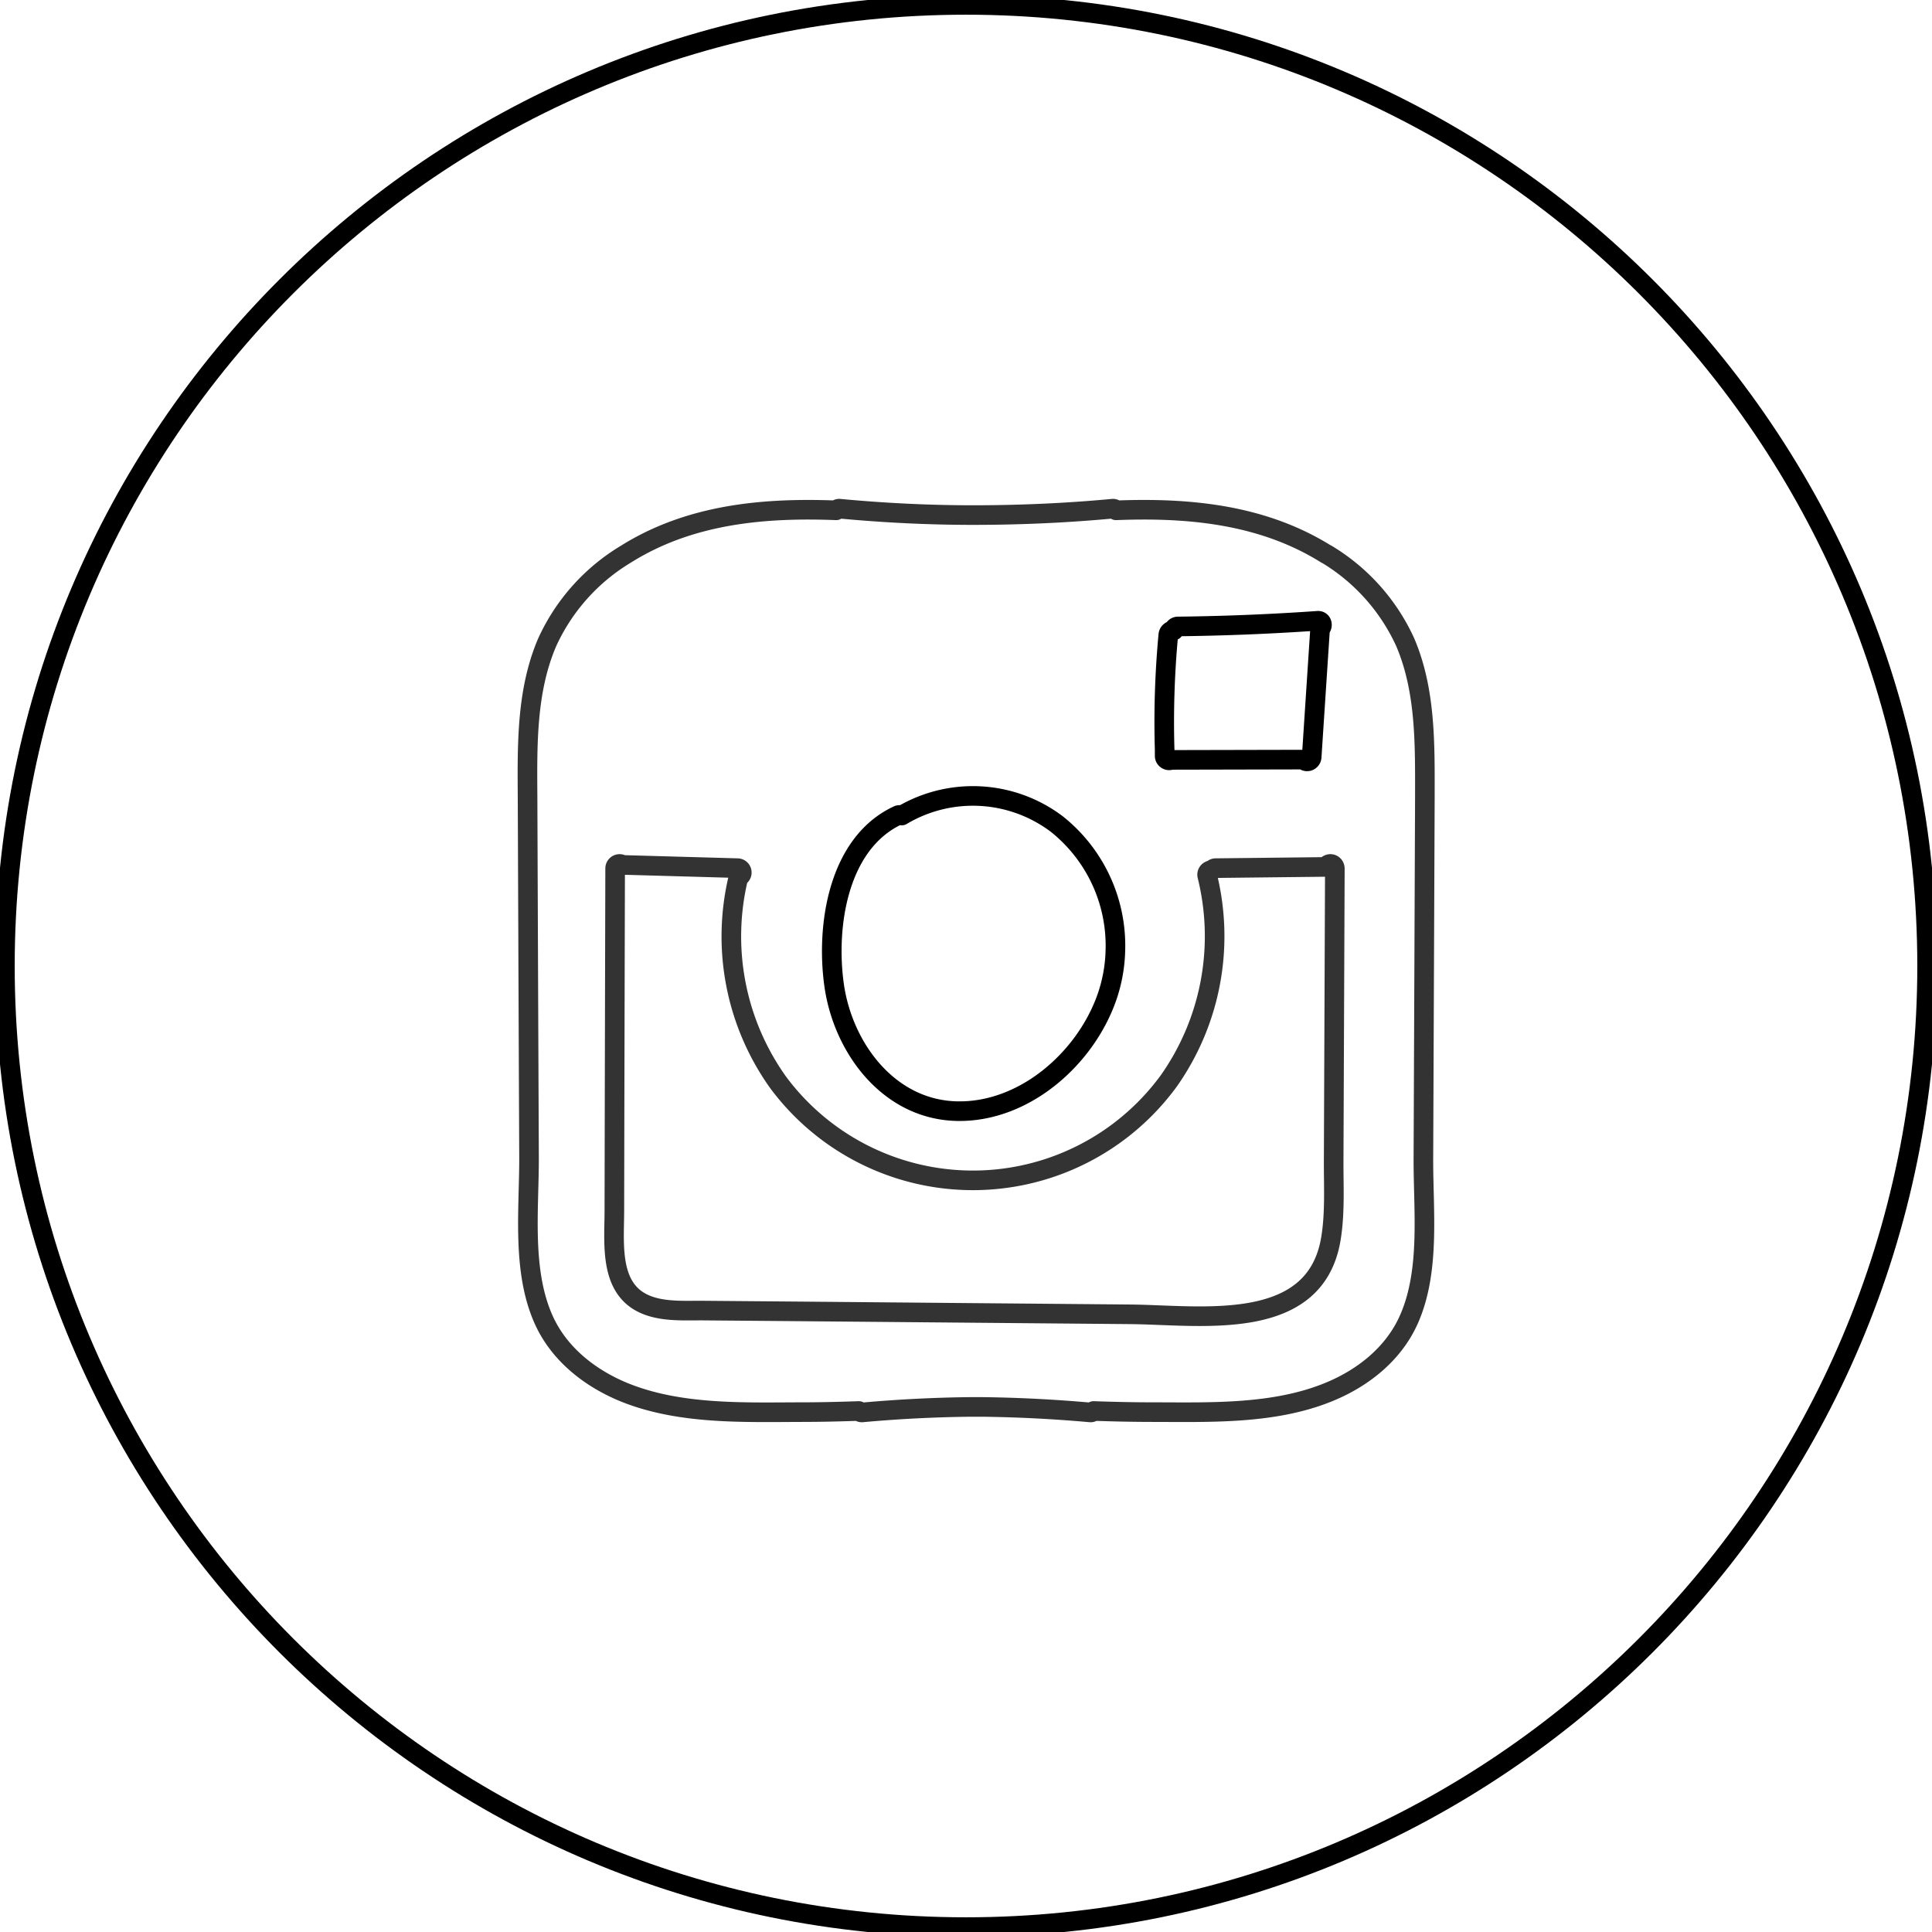 <svg xmlns="http://www.w3.org/2000/svg" viewBox="0 0 394.26 394.26">
  <title>icon-instagram</title>
  <path fill="none" class="uk-stroke-default" stroke="#000" stroke-linecap="round" stroke-linejoin="round" stroke-width="4" d="M395.67,200.13c0,108.32-87.82,196.13-196.13,196.13S3.41,308.45,3.41,200.13,91.22,4,199.54,4,395.67,91.81,395.67,200.13" transform="translate(-2.41 -3)"/>
  <g>
    <path fill="none" class="uk-stroke-primary" stroke="#333" stroke-linecap="round" stroke-linejoin="round" stroke-width="4" d="M273.06,116.08c-13-8.12-28-9.52-42.9-8.94a.74.74,0,0,0-.72-.33c-9.27.87-18.55,1.28-27.84,1.3s-18.57-.43-27.84-1.3a.73.73,0,0,0-.71.33c-14.94-.58-29.94.82-42.9,8.94a40.64,40.64,0,0,0-16.08,18c-4.29,10-4.06,21.14-4,31.8q.14,36.78.3,73.57c0,10.53-1.45,22.75,2.9,32.67,3.12,7.11,9.45,12.1,16.52,15,11.34,4.6,24.41,4.08,36.41,4.05,3.83,0,7.65-.1,11.48-.23a.74.74,0,0,0,.68.29q11-1,22.08-1.12h2.37q11,.13,22.07,1.12a.75.75,0,0,0,.69-.29c3.82.13,7.65.22,11.47.23,12,0,25.07.55,36.41-4.05,7.07-2.86,13.41-7.85,16.53-15,4.34-9.92,2.86-22.14,2.9-32.67l.3-73.57c0-10.66.26-21.81-4-31.8a40.62,40.62,0,0,0-16.07-18" transform="translate(-2.41 -3)"/>
    <path fill="none" class="uk-stroke-default" stroke="#000" stroke-linecap="round" stroke-linejoin="round" stroke-width="4" d="M271.38,129.68q-14.28,1-28.59,1.16a.85.85,0,0,0-.86.82,1,1,0,0,0-1.1.85,190.87,190.87,0,0,0-.75,23.55s0,.05,0,.08l0,1.14a.92.92,0,0,0,1.32.79h0l27-.06a.94.94,0,0,0,1.68-.51q.86-13.09,1.72-26.2c.63-.47.48-1.69-.49-1.62" transform="translate(-2.41 -3)"/>
    <path fill="none" class="uk-stroke-primary" stroke="#333" stroke-linecap="round" stroke-linejoin="round" stroke-width="4" d="M274.8,180.2a.9.9,0,0,0-1.75-.29l-22.54.25a.81.81,0,0,0-.74.43.91.91,0,0,0-1,1.12A51.28,51.28,0,0,1,241,223.47a49.51,49.51,0,0,1-79.8.41,51.25,51.25,0,0,1-8.08-41.95.9.9,0,0,0-.22-1.77l-23.49-.66a.91.91,0,0,0-1.47.69q-.09,34.92-.16,69.84c0,6.79-1.18,16.17,6.57,19.26,3.65,1.46,8,1.12,11.79,1.16l17.92.15,69,.61c14.44.13,37.76,3.94,40.95-15.46.86-5.23.54-10.66.56-15.93l.08-19.87q.08-19.87.16-39.75" transform="translate(-2.41 -3)"/>
    <path fill="none" class="uk-stroke-default" stroke="#000" stroke-linecap="round" stroke-linejoin="round" stroke-width="4" d="M230,197.57a31.72,31.72,0,0,0-11.92-26.4,28.4,28.4,0,0,0-31.65-1.75.89.89,0,0,0-.87,0c-12.2,5.75-14.62,22.68-12.93,34.63,1.82,12.85,11.2,25.44,25.13,25.7,13.68.26,26.07-10.68,30.48-23.09a31.36,31.36,0,0,0,1.76-9" transform="translate(-2.41 -3)"/>
  </g>
</svg>

